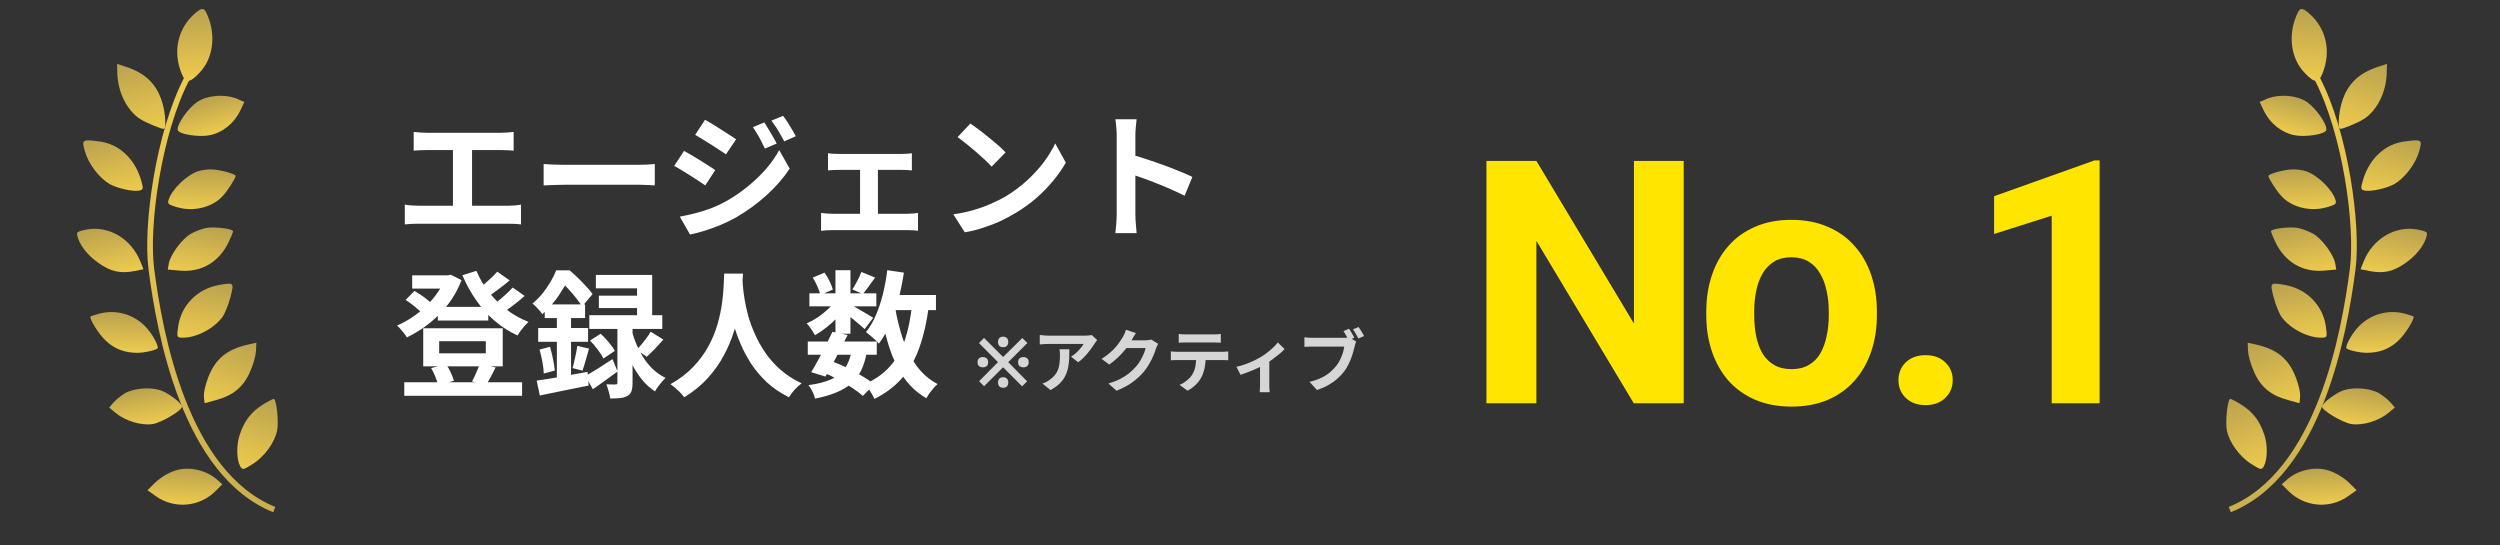 <svg width="440" height="96" viewBox="0 0 440 96" fill="none" xmlns="http://www.w3.org/2000/svg">
    <rect x="0" y="0" width="440" height="96" fill="#333333" stroke="none"/>
    <path d="M72.808 23.224C73.128 23.256 73.504 23.288 73.936 23.32C74.368 23.352 74.752 23.368 75.088 23.368H88.144C88.512 23.368 88.896 23.352 89.296 23.32C89.696 23.288 90.064 23.256 90.4 23.224V26.512C90.048 26.48 89.672 26.456 89.272 26.44C88.872 26.424 88.496 26.416 88.144 26.416H75.088C74.768 26.416 74.384 26.424 73.936 26.44C73.488 26.456 73.112 26.48 72.808 26.512V23.224ZM79.72 37.984V25.072H83.08V37.984H79.72ZM71.248 36.016C71.632 36.08 72.032 36.128 72.448 36.16C72.864 36.192 73.256 36.208 73.624 36.208H89.44C89.872 36.208 90.28 36.192 90.664 36.16C91.048 36.112 91.392 36.064 91.696 36.016V39.496C91.344 39.448 90.952 39.416 90.52 39.4C90.088 39.384 89.728 39.376 89.44 39.376H73.624C73.272 39.376 72.888 39.384 72.472 39.4C72.056 39.416 71.648 39.448 71.248 39.496V36.016ZM95.68 28.864C95.968 28.88 96.336 28.904 96.784 28.936C97.232 28.952 97.696 28.968 98.176 28.984C98.672 29 99.128 29.008 99.544 29.008C99.944 29.008 100.44 29.008 101.032 29.008C101.624 29.008 102.264 29.008 102.952 29.008C103.656 29.008 104.376 29.008 105.112 29.008C105.864 29.008 106.608 29.008 107.344 29.008C108.08 29.008 108.776 29.008 109.432 29.008C110.088 29.008 110.672 29.008 111.184 29.008C111.712 29.008 112.128 29.008 112.432 29.008C112.992 29.008 113.52 28.992 114.016 28.96C114.512 28.912 114.92 28.88 115.24 28.864V32.632C114.968 32.616 114.56 32.592 114.016 32.56C113.472 32.528 112.944 32.512 112.432 32.512C112.128 32.512 111.712 32.512 111.184 32.512C110.656 32.512 110.064 32.512 109.408 32.512C108.752 32.512 108.056 32.512 107.32 32.512C106.6 32.512 105.864 32.512 105.112 32.512C104.36 32.512 103.632 32.512 102.928 32.512C102.24 32.512 101.6 32.512 101.008 32.512C100.432 32.512 99.944 32.512 99.544 32.512C98.856 32.512 98.152 32.528 97.432 32.56C96.712 32.576 96.128 32.6 95.68 32.632V28.864ZM134.523 21.544C134.747 21.88 134.987 22.272 135.243 22.72C135.515 23.152 135.779 23.592 136.035 24.04C136.291 24.472 136.515 24.88 136.707 25.264L134.619 26.152C134.379 25.64 134.155 25.184 133.947 24.784C133.739 24.368 133.515 23.968 133.275 23.584C133.051 23.184 132.795 22.784 132.507 22.384L134.523 21.544ZM137.811 20.392C138.067 20.696 138.331 21.064 138.603 21.496C138.875 21.928 139.139 22.36 139.395 22.792C139.651 23.224 139.875 23.616 140.067 23.968L138.027 24.88C137.771 24.384 137.523 23.936 137.283 23.536C137.059 23.136 136.827 22.752 136.587 22.384C136.347 22.016 136.075 21.632 135.771 21.232L137.811 20.392ZM124.083 21.088C124.483 21.296 124.931 21.552 125.427 21.856C125.923 22.16 126.427 22.48 126.939 22.816C127.451 23.136 127.939 23.448 128.403 23.752C128.867 24.04 129.251 24.296 129.555 24.52L127.779 27.16C127.443 26.936 127.043 26.672 126.579 26.368C126.131 26.064 125.651 25.752 125.139 25.432C124.643 25.112 124.147 24.808 123.651 24.52C123.171 24.216 122.739 23.952 122.355 23.728L124.083 21.088ZM119.643 38.128C120.539 37.968 121.451 37.768 122.379 37.528C123.307 37.288 124.227 37 125.139 36.664C126.051 36.312 126.939 35.896 127.803 35.416C129.163 34.648 130.427 33.784 131.595 32.824C132.779 31.864 133.843 30.848 134.787 29.776C135.731 28.688 136.515 27.568 137.139 26.416L138.987 29.68C137.883 31.344 136.507 32.92 134.859 34.408C133.227 35.88 131.427 37.184 129.459 38.32C128.643 38.768 127.747 39.2 126.771 39.616C125.795 40.016 124.835 40.36 123.891 40.648C122.963 40.936 122.147 41.144 121.443 41.272L119.643 38.128ZM120.387 26.56C120.787 26.768 121.243 27.024 121.755 27.328C122.267 27.632 122.779 27.944 123.291 28.264C123.803 28.568 124.283 28.872 124.731 29.176C125.195 29.464 125.579 29.72 125.883 29.944L124.131 32.632C123.779 32.392 123.371 32.12 122.907 31.816C122.459 31.512 121.979 31.2 121.467 30.88C120.971 30.56 120.475 30.256 119.979 29.968C119.499 29.664 119.059 29.408 118.659 29.2L120.387 26.56ZM145.731 26.968C146.003 27.016 146.323 27.048 146.691 27.064C147.059 27.08 147.371 27.088 147.627 27.088H158.619C158.907 27.088 159.219 27.08 159.555 27.064C159.891 27.048 160.203 27.016 160.491 26.968V29.992C160.187 29.96 159.867 29.936 159.531 29.92C159.195 29.904 158.891 29.896 158.619 29.896H147.627C147.371 29.896 147.059 29.904 146.691 29.92C146.323 29.936 146.003 29.96 145.731 29.992V26.968ZM151.371 39.256V28.624H154.515V39.256H151.371ZM144.507 37.48C144.811 37.512 145.139 37.544 145.491 37.576C145.843 37.608 146.171 37.624 146.475 37.624H159.747C160.083 37.624 160.403 37.608 160.707 37.576C161.027 37.528 161.315 37.496 161.571 37.48V40.624C161.315 40.576 160.995 40.544 160.611 40.528C160.243 40.512 159.955 40.504 159.747 40.504H146.475C146.187 40.504 145.867 40.512 145.515 40.528C145.163 40.544 144.827 40.576 144.507 40.624V37.48ZM170.787 21.736C171.203 22.024 171.691 22.376 172.251 22.792C172.811 23.208 173.387 23.664 173.979 24.16C174.587 24.64 175.155 25.112 175.683 25.576C176.211 26.04 176.643 26.456 176.979 26.824L174.531 29.32C174.227 28.984 173.827 28.584 173.331 28.12C172.835 27.656 172.299 27.176 171.723 26.68C171.147 26.184 170.579 25.712 170.019 25.264C169.459 24.816 168.963 24.44 168.531 24.136L170.787 21.736ZM167.787 37.72C169.035 37.544 170.211 37.296 171.315 36.976C172.419 36.656 173.443 36.288 174.387 35.872C175.331 35.456 176.195 35.024 176.979 34.576C178.339 33.76 179.587 32.832 180.723 31.792C181.859 30.752 182.851 29.672 183.699 28.552C184.547 27.416 185.219 26.312 185.715 25.24L187.587 28.624C186.979 29.696 186.227 30.768 185.331 31.84C184.451 32.912 183.451 33.936 182.331 34.912C181.211 35.872 180.003 36.736 178.707 37.504C177.891 38 177.011 38.472 176.067 38.92C175.123 39.352 174.123 39.736 173.067 40.072C172.027 40.424 170.939 40.696 169.803 40.888L167.787 37.72ZM196.539 37.672C196.539 37.368 196.539 36.872 196.539 36.184C196.539 35.48 196.539 34.672 196.539 33.76C196.539 32.832 196.539 31.864 196.539 30.856C196.539 29.848 196.539 28.88 196.539 27.952C196.539 27.008 196.539 26.176 196.539 25.456C196.539 24.736 196.539 24.208 196.539 23.872C196.539 23.456 196.515 22.976 196.467 22.432C196.435 21.888 196.379 21.408 196.299 20.992H200.043C199.995 21.408 199.947 21.872 199.899 22.384C199.851 22.88 199.827 23.376 199.827 23.872C199.827 24.32 199.827 24.928 199.827 25.696C199.827 26.464 199.827 27.32 199.827 28.264C199.827 29.192 199.827 30.144 199.827 31.12C199.827 32.08 199.827 33.008 199.827 33.904C199.827 34.8 199.827 35.584 199.827 36.256C199.827 36.912 199.827 37.384 199.827 37.672C199.827 37.896 199.835 38.216 199.851 38.632C199.867 39.032 199.899 39.448 199.947 39.88C199.995 40.312 200.027 40.696 200.043 41.032H196.299C196.363 40.552 196.419 39.992 196.467 39.352C196.515 38.712 196.539 38.152 196.539 37.672ZM199.107 27.208C199.907 27.416 200.803 27.688 201.795 28.024C202.787 28.344 203.787 28.688 204.795 29.056C205.803 29.424 206.747 29.792 207.627 30.16C208.523 30.512 209.267 30.84 209.859 31.144L208.491 34.456C207.819 34.104 207.075 33.752 206.259 33.4C205.443 33.032 204.611 32.68 203.763 32.344C202.931 32.008 202.107 31.696 201.291 31.408C200.491 31.12 199.763 30.864 199.107 30.64V27.208ZM77.056 54.008H85.936V56.408H77.056V54.008ZM71.152 67.28H91.888V69.656H71.152V67.28ZM72.544 48.464H79.264V50.792H72.544V48.464ZM78.352 48.464H78.856L79.336 48.344L81.232 49.304C80.784 50.472 80.224 51.568 79.552 52.592C78.88 53.6 78.12 54.528 77.272 55.376C76.424 56.224 75.52 56.984 74.56 57.656C73.6 58.312 72.616 58.888 71.608 59.384C71.432 59.08 71.168 58.72 70.816 58.304C70.48 57.872 70.168 57.536 69.88 57.296C70.776 56.912 71.656 56.432 72.52 55.856C73.4 55.28 74.216 54.624 74.968 53.888C75.736 53.152 76.408 52.368 76.984 51.536C77.576 50.704 78.032 49.848 78.352 48.968V48.464ZM83.848 47.672C84.392 48.968 85.112 50.2 86.008 51.368C86.92 52.536 87.968 53.576 89.152 54.488C90.352 55.4 91.64 56.12 93.016 56.648C92.808 56.84 92.576 57.08 92.32 57.368C92.08 57.64 91.848 57.928 91.624 58.232C91.416 58.52 91.24 58.792 91.096 59.048C89.624 58.376 88.272 57.512 87.04 56.456C85.824 55.4 84.744 54.192 83.8 52.832C82.856 51.472 82.048 50.008 81.376 48.44L83.848 47.672ZM71.392 52.784L72.952 51.2C73.304 51.408 73.672 51.64 74.056 51.896C74.44 52.152 74.8 52.416 75.136 52.688C75.488 52.96 75.768 53.216 75.976 53.456L74.344 55.208C74.04 54.856 73.6 54.448 73.024 53.984C72.464 53.52 71.92 53.12 71.392 52.784ZM87.52 47.816L89.704 49.352C89.032 49.912 88.328 50.464 87.592 51.008C86.872 51.552 86.208 52.016 85.6 52.4L83.896 51.056C84.28 50.784 84.696 50.464 85.144 50.096C85.592 49.712 86.024 49.32 86.44 48.92C86.872 48.52 87.232 48.152 87.52 47.816ZM90.232 50.6L92.344 52.088C91.672 52.68 90.944 53.272 90.16 53.864C89.392 54.456 88.688 54.944 88.048 55.328L86.32 53.984C86.752 53.696 87.2 53.36 87.664 52.976C88.144 52.592 88.608 52.192 89.056 51.776C89.52 51.36 89.912 50.968 90.232 50.6ZM77.296 60.056V62.192H85.504V60.056H77.296ZM74.488 57.776H88.48V64.472H74.488V57.776ZM75.88 64.784L78.52 64.112C78.824 64.544 79.096 65.032 79.336 65.576C79.592 66.12 79.776 66.6 79.888 67.016L77.104 67.808C77.024 67.392 76.864 66.896 76.624 66.32C76.4 65.744 76.152 65.232 75.88 64.784ZM84.424 64.064L87.232 64.664C86.928 65.256 86.64 65.816 86.368 66.344C86.096 66.872 85.832 67.328 85.576 67.712L83.056 67.136C83.232 66.848 83.4 66.528 83.56 66.176C83.736 65.808 83.896 65.44 84.04 65.072C84.2 64.704 84.328 64.368 84.424 64.064ZM114.52 58.376L116.752 59.768C116.272 60.312 115.776 60.856 115.264 61.4C114.752 61.928 114.28 62.392 113.848 62.792L112.048 61.568C112.32 61.296 112.608 60.976 112.912 60.608C113.216 60.24 113.512 59.864 113.8 59.48C114.088 59.08 114.328 58.712 114.52 58.376ZM103.84 59.936L105.712 58.736C106.192 59.168 106.672 59.672 107.152 60.248C107.632 60.808 107.984 61.312 108.208 61.76L106.192 63.104C106 62.656 105.672 62.136 105.208 61.544C104.76 60.936 104.304 60.4 103.84 59.936ZM104.872 48.392H114.784V56.84H112.12V50.744H104.872V48.392ZM105.4 52.04H113.608V54.224H105.4V52.04ZM103.72 55.472H116.56V57.896H103.72V55.472ZM108.664 56.72H111.328V67.4C111.328 68.008 111.264 68.488 111.136 68.84C111.024 69.208 110.784 69.488 110.416 69.68C110.048 69.888 109.616 70.016 109.12 70.064C108.624 70.112 108.048 70.136 107.392 70.136C107.36 69.768 107.272 69.352 107.128 68.888C107 68.424 106.864 68.008 106.72 67.64C107.056 67.656 107.376 67.664 107.68 67.664C108 67.664 108.216 67.664 108.328 67.664C108.472 67.664 108.56 67.64 108.592 67.592C108.64 67.544 108.664 67.464 108.664 67.352V56.72ZM103.024 66.176C103.632 65.84 104.36 65.408 105.208 64.88C106.056 64.336 106.92 63.776 107.8 63.2L108.688 65.384C107.968 65.912 107.232 66.448 106.48 66.992C105.744 67.536 105.032 68.04 104.344 68.504L103.024 66.176ZM111.256 58.424C111.448 59.128 111.704 59.864 112.024 60.632C112.36 61.4 112.76 62.16 113.224 62.912C113.704 63.664 114.264 64.352 114.904 64.976C115.56 65.584 116.304 66.096 117.136 66.512C116.944 66.688 116.728 66.92 116.488 67.208C116.264 67.48 116.04 67.76 115.816 68.048C115.592 68.352 115.416 68.632 115.288 68.888C114.504 68.376 113.8 67.76 113.176 67.04C112.568 66.32 112.032 65.544 111.568 64.712C111.104 63.864 110.712 63.032 110.392 62.216C110.088 61.4 109.84 60.64 109.648 59.936L111.256 58.424ZM95.872 53.576H102.976V55.976H95.872V53.576ZM94.72 57.728H103.504V60.152H94.72V57.728ZM94.96 61.52L96.808 61.04C97 61.712 97.176 62.44 97.336 63.224C97.496 63.992 97.6 64.656 97.648 65.216L95.704 65.744C95.688 65.152 95.608 64.472 95.464 63.704C95.32 62.92 95.152 62.192 94.96 61.52ZM94.456 66.992C95.224 66.88 96.096 66.744 97.072 66.584C98.048 66.408 99.072 66.224 100.144 66.032C101.232 65.84 102.32 65.648 103.408 65.456L103.6 67.856C102.112 68.16 100.608 68.464 99.088 68.768C97.584 69.088 96.224 69.368 95.008 69.608L94.456 66.992ZM101.608 60.872L103.672 61.352C103.48 62.04 103.28 62.736 103.072 63.44C102.88 64.144 102.696 64.744 102.52 65.24L100.768 64.784C100.88 64.416 100.984 64 101.08 63.536C101.192 63.072 101.296 62.608 101.392 62.144C101.488 61.664 101.56 61.24 101.608 60.872ZM98.008 54.536H100.504V67.448L98.008 67.904V54.536ZM97.888 47.576H99.4V48.128H100.216V48.872C99.752 49.768 99.136 50.8 98.368 51.968C97.6 53.12 96.624 54.232 95.44 55.304C95.328 55.112 95.168 54.896 94.96 54.656C94.752 54.416 94.536 54.184 94.312 53.96C94.104 53.736 93.904 53.56 93.712 53.432C94.4 52.856 95.008 52.24 95.536 51.584C96.064 50.912 96.528 50.232 96.928 49.544C97.328 48.856 97.648 48.2 97.888 47.576ZM98.272 47.576H100.264C100.728 47.976 101.216 48.424 101.728 48.92C102.24 49.416 102.72 49.912 103.168 50.408C103.632 50.888 104.008 51.336 104.296 51.752L102.448 53.96C102.208 53.544 101.88 53.072 101.464 52.544C101.048 52 100.6 51.472 100.12 50.96C99.656 50.432 99.2 49.984 98.752 49.616H98.272V47.576ZM127.456 48.152H130.768C130.736 48.824 130.68 49.688 130.6 50.744C130.52 51.8 130.368 52.976 130.144 54.272C129.936 55.552 129.616 56.896 129.184 58.304C128.752 59.712 128.16 61.12 127.408 62.528C126.672 63.92 125.728 65.256 124.576 66.536C123.44 67.8 122.056 68.928 120.424 69.92C120.168 69.552 119.816 69.16 119.368 68.744C118.936 68.328 118.48 67.952 118 67.616C119.6 66.72 120.944 65.696 122.032 64.544C123.12 63.392 124.008 62.184 124.696 60.92C125.384 59.64 125.912 58.36 126.28 57.08C126.648 55.784 126.912 54.56 127.072 53.408C127.232 52.256 127.328 51.224 127.36 50.312C127.392 49.4 127.424 48.68 127.456 48.152ZM130.648 48.8C130.664 49.104 130.696 49.584 130.744 50.24C130.792 50.896 130.888 51.68 131.032 52.592C131.176 53.504 131.392 54.496 131.68 55.568C131.984 56.624 132.384 57.712 132.88 58.832C133.376 59.952 133.992 61.048 134.728 62.12C135.464 63.192 136.352 64.184 137.392 65.096C138.448 66.008 139.68 66.8 141.088 67.472C140.624 67.808 140.192 68.2 139.792 68.648C139.408 69.096 139.096 69.52 138.856 69.92C137.384 69.184 136.096 68.312 134.992 67.304C133.904 66.28 132.968 65.176 132.184 63.992C131.416 62.792 130.776 61.576 130.264 60.344C129.752 59.112 129.336 57.904 129.016 56.72C128.712 55.52 128.48 54.408 128.32 53.384C128.16 52.36 128.048 51.472 127.984 50.72C127.936 49.968 127.896 49.424 127.864 49.088L130.648 48.8ZM142.168 60.104H154.312V62.432H142.168V60.104ZM142.456 51.632H154.24V53.912H142.456V51.632ZM146.512 58.4L149.176 58.952C148.776 59.784 148.344 60.64 147.88 61.52C147.432 62.4 146.984 63.256 146.536 64.088C146.088 64.904 145.672 65.632 145.288 66.272L142.768 65.504C143.152 64.896 143.56 64.184 143.992 63.368C144.44 62.552 144.88 61.712 145.312 60.848C145.76 59.968 146.16 59.152 146.512 58.4ZM149.896 61.712L152.56 61.952C152.336 63.216 152 64.304 151.552 65.216C151.12 66.112 150.536 66.88 149.8 67.52C149.08 68.144 148.2 68.664 147.16 69.08C146.12 69.512 144.88 69.872 143.44 70.16C143.36 69.76 143.208 69.336 142.984 68.888C142.76 68.44 142.528 68.072 142.288 67.784C143.872 67.576 145.176 67.248 146.2 66.8C147.24 66.352 148.056 65.72 148.648 64.904C149.24 64.088 149.656 63.024 149.896 61.712ZM151.6 47.864L154.024 48.848C153.64 49.376 153.256 49.904 152.872 50.432C152.504 50.944 152.168 51.384 151.864 51.752L150.016 50.936C150.288 50.52 150.576 50.024 150.88 49.448C151.184 48.856 151.424 48.328 151.6 47.864ZM147.04 47.552H149.68V58.736H147.04V47.552ZM143.056 48.848L145.12 47.984C145.44 48.432 145.736 48.936 146.008 49.496C146.28 50.056 146.472 50.544 146.584 50.96L144.376 51.92C144.296 51.504 144.128 51.008 143.872 50.432C143.616 49.856 143.344 49.328 143.056 48.848ZM147.112 52.76L148.96 53.888C148.576 54.528 148.072 55.168 147.448 55.808C146.84 56.448 146.184 57.048 145.48 57.608C144.792 58.152 144.112 58.616 143.44 59C143.28 58.696 143.056 58.336 142.768 57.92C142.496 57.504 142.232 57.168 141.976 56.912C142.616 56.64 143.264 56.288 143.92 55.856C144.576 55.408 145.184 54.92 145.744 54.392C146.32 53.848 146.776 53.304 147.112 52.76ZM149.44 53.456C149.664 53.568 149.968 53.736 150.352 53.96C150.752 54.184 151.176 54.432 151.624 54.704C152.088 54.96 152.504 55.2 152.872 55.424C153.256 55.648 153.528 55.816 153.688 55.928L152.176 57.92C151.952 57.712 151.664 57.456 151.312 57.152C150.96 56.848 150.584 56.536 150.184 56.216C149.784 55.896 149.4 55.592 149.032 55.304C148.664 55.016 148.344 54.784 148.072 54.608L149.44 53.456ZM155.896 51.92H164.728V54.584H155.896V51.92ZM156.16 47.552L159.088 47.984C158.832 49.632 158.504 51.232 158.104 52.784C157.704 54.32 157.216 55.744 156.64 57.056C156.08 58.352 155.424 59.496 154.672 60.488C154.528 60.296 154.32 60.072 154.048 59.816C153.776 59.56 153.488 59.312 153.184 59.072C152.88 58.816 152.624 58.608 152.416 58.448C153.088 57.616 153.664 56.632 154.144 55.496C154.64 54.344 155.056 53.096 155.392 51.752C155.728 50.392 155.984 48.992 156.16 47.552ZM160.528 53.552L163.48 53.84C163.128 56.576 162.584 58.984 161.848 61.064C161.128 63.144 160.128 64.936 158.848 66.44C157.568 67.944 155.92 69.2 153.904 70.208C153.808 69.984 153.664 69.704 153.472 69.368C153.28 69.032 153.072 68.696 152.848 68.36C152.624 68.04 152.416 67.784 152.224 67.592C154.048 66.792 155.52 65.752 156.64 64.472C157.776 63.192 158.648 61.648 159.256 59.84C159.864 58.016 160.288 55.92 160.528 53.552ZM157.528 54.056C157.864 56.072 158.336 57.968 158.944 59.744C159.552 61.52 160.352 63.08 161.344 64.424C162.336 65.768 163.56 66.824 165.016 67.592C164.808 67.768 164.576 68 164.32 68.288C164.064 68.592 163.816 68.904 163.576 69.224C163.352 69.544 163.168 69.832 163.024 70.088C161.408 69.128 160.072 67.888 159.016 66.368C157.976 64.848 157.136 63.088 156.496 61.088C155.856 59.072 155.336 56.872 154.936 54.488L157.528 54.056ZM144.88 65.528L146.416 63.584C147.36 63.936 148.296 64.344 149.224 64.808C150.168 65.272 151.04 65.752 151.84 66.248C152.656 66.728 153.336 67.192 153.88 67.64L151.864 69.68C151.368 69.232 150.744 68.76 149.992 68.264C149.24 67.768 148.424 67.288 147.544 66.824C146.664 66.344 145.776 65.912 144.88 65.528Z" fill="white"/>
    <path d="M173.2 67.976L172.324 67.088L175.648 63.74L172.3 60.38L173.188 59.48L176.548 62.828L179.92 59.492L180.82 60.368L177.448 63.74L180.772 67.112L179.896 68L176.548 64.64L173.2 67.976ZM172.972 64.652C172.724 64.652 172.508 64.584 172.324 64.448C172.14 64.312 172.048 64.08 172.048 63.752C172.048 63.424 172.14 63.192 172.324 63.056C172.508 62.912 172.724 62.84 172.972 62.84C173.228 62.84 173.448 62.912 173.632 63.056C173.816 63.192 173.908 63.424 173.908 63.752C173.908 64.08 173.816 64.312 173.632 64.448C173.448 64.584 173.228 64.652 172.972 64.652ZM176.548 68.252C176.332 68.252 176.156 68.208 176.02 68.12C175.892 68.04 175.796 67.928 175.732 67.784C175.676 67.64 175.648 67.484 175.648 67.316C175.648 67.148 175.676 66.996 175.732 66.86C175.796 66.716 175.892 66.604 176.02 66.524C176.156 66.436 176.332 66.392 176.548 66.392C176.764 66.392 176.94 66.436 177.076 66.524C177.212 66.604 177.308 66.716 177.364 66.86C177.428 66.996 177.46 67.148 177.46 67.316C177.46 67.484 177.428 67.64 177.364 67.784C177.308 67.928 177.212 68.04 177.076 68.12C176.94 68.208 176.764 68.252 176.548 68.252ZM176.548 61.112C176.332 61.112 176.156 61.072 176.02 60.992C175.892 60.904 175.796 60.788 175.732 60.644C175.676 60.5 175.648 60.344 175.648 60.176C175.648 60.008 175.676 59.856 175.732 59.72C175.796 59.576 175.892 59.464 176.02 59.384C176.156 59.296 176.332 59.252 176.548 59.252C176.764 59.252 176.94 59.296 177.076 59.384C177.212 59.464 177.308 59.576 177.364 59.72C177.428 59.856 177.46 60.008 177.46 60.176C177.46 60.344 177.428 60.5 177.364 60.644C177.308 60.788 177.212 60.904 177.076 60.992C176.94 61.072 176.764 61.112 176.548 61.112ZM180.112 64.652C179.864 64.652 179.648 64.584 179.464 64.448C179.28 64.312 179.188 64.08 179.188 63.752C179.188 63.424 179.28 63.192 179.464 63.056C179.648 62.912 179.864 62.84 180.112 62.84C180.368 62.84 180.588 62.912 180.772 63.056C180.956 63.192 181.048 63.424 181.048 63.752C181.048 64.08 180.956 64.312 180.772 64.448C180.588 64.584 180.368 64.652 180.112 64.652ZM193.103 59.852C193.039 59.932 192.959 60.036 192.863 60.164C192.767 60.284 192.691 60.388 192.635 60.476C192.451 60.788 192.207 61.148 191.903 61.556C191.599 61.956 191.263 62.356 190.895 62.756C190.527 63.148 190.147 63.484 189.755 63.764L188.507 62.768C188.747 62.624 188.983 62.456 189.215 62.264C189.447 62.072 189.659 61.872 189.851 61.664C190.051 61.448 190.223 61.244 190.367 61.052C190.519 60.86 190.635 60.688 190.715 60.536C190.611 60.536 190.435 60.536 190.187 60.536C189.939 60.536 189.643 60.536 189.299 60.536C188.955 60.536 188.583 60.536 188.183 60.536C187.791 60.536 187.399 60.536 187.007 60.536C186.615 60.536 186.243 60.536 185.891 60.536C185.547 60.536 185.247 60.536 184.991 60.536C184.743 60.536 184.567 60.536 184.463 60.536C184.215 60.536 183.979 60.544 183.755 60.56C183.531 60.576 183.279 60.596 182.999 60.62V58.952C183.231 58.984 183.471 59.012 183.719 59.036C183.967 59.06 184.215 59.072 184.463 59.072C184.567 59.072 184.751 59.072 185.015 59.072C185.279 59.072 185.591 59.072 185.951 59.072C186.319 59.072 186.707 59.072 187.115 59.072C187.531 59.072 187.943 59.072 188.351 59.072C188.767 59.072 189.151 59.072 189.503 59.072C189.863 59.072 190.167 59.072 190.415 59.072C190.671 59.072 190.843 59.072 190.931 59.072C191.043 59.072 191.179 59.068 191.339 59.06C191.499 59.052 191.655 59.04 191.807 59.024C191.967 59.008 192.083 58.988 192.155 58.964L193.103 59.852ZM188.207 61.472C188.207 62.064 188.195 62.636 188.171 63.188C188.147 63.74 188.079 64.272 187.967 64.784C187.863 65.288 187.691 65.768 187.451 66.224C187.219 66.68 186.895 67.112 186.479 67.52C186.063 67.928 185.531 68.304 184.883 68.648L183.479 67.508C183.671 67.444 183.875 67.36 184.091 67.256C184.307 67.144 184.523 67.008 184.739 66.848C185.123 66.584 185.431 66.304 185.663 66.008C185.903 65.712 186.087 65.392 186.215 65.048C186.343 64.696 186.431 64.316 186.479 63.908C186.527 63.492 186.551 63.04 186.551 62.552C186.551 62.368 186.547 62.192 186.539 62.024C186.531 61.848 186.507 61.664 186.467 61.472H188.207ZM203.834 60.512C203.77 60.624 203.702 60.76 203.63 60.92C203.558 61.072 203.494 61.224 203.438 61.376C203.334 61.728 203.186 62.132 202.994 62.588C202.81 63.036 202.578 63.504 202.298 63.992C202.026 64.472 201.71 64.936 201.35 65.384C200.774 66.072 200.102 66.696 199.334 67.256C198.574 67.816 197.63 68.32 196.502 68.768L195.086 67.496C195.902 67.256 196.606 66.98 197.198 66.668C197.79 66.356 198.306 66.024 198.746 65.672C199.186 65.312 199.578 64.932 199.922 64.532C200.202 64.22 200.458 63.868 200.69 63.476C200.922 63.076 201.122 62.68 201.29 62.288C201.458 61.896 201.57 61.552 201.626 61.256H197.582L198.134 59.9C198.246 59.9 198.418 59.9 198.65 59.9C198.89 59.9 199.158 59.9 199.454 59.9C199.758 59.9 200.054 59.9 200.342 59.9C200.638 59.9 200.894 59.9 201.11 59.9C201.334 59.9 201.486 59.9 201.566 59.9C201.75 59.9 201.934 59.888 202.118 59.864C202.31 59.84 202.474 59.804 202.61 59.756L203.834 60.512ZM199.922 58.616C199.778 58.824 199.638 59.048 199.502 59.288C199.366 59.528 199.262 59.712 199.19 59.84C198.918 60.32 198.582 60.82 198.182 61.34C197.79 61.852 197.342 62.352 196.838 62.84C196.334 63.32 195.798 63.76 195.23 64.16L193.874 63.164C194.402 62.836 194.866 62.5 195.266 62.156C195.674 61.812 196.026 61.472 196.322 61.136C196.618 60.792 196.87 60.464 197.078 60.152C197.294 59.832 197.478 59.548 197.63 59.3C197.726 59.148 197.826 58.952 197.93 58.712C198.034 58.464 198.114 58.24 198.17 58.04L199.922 58.616ZM207.458 58.772C207.658 58.804 207.874 58.828 208.106 58.844C208.338 58.852 208.55 58.856 208.742 58.856C208.894 58.856 209.134 58.856 209.462 58.856C209.79 58.856 210.158 58.856 210.566 58.856C210.974 58.856 211.382 58.856 211.79 58.856C212.198 58.856 212.558 58.856 212.87 58.856C213.19 58.856 213.422 58.856 213.566 58.856C213.774 58.856 213.99 58.852 214.214 58.844C214.438 58.828 214.654 58.804 214.862 58.772V60.32C214.654 60.304 214.438 60.292 214.214 60.284C213.99 60.276 213.774 60.272 213.566 60.272C213.422 60.272 213.19 60.272 212.87 60.272C212.558 60.272 212.198 60.272 211.79 60.272C211.382 60.272 210.974 60.272 210.566 60.272C210.158 60.272 209.79 60.272 209.462 60.272C209.142 60.272 208.906 60.272 208.754 60.272C208.546 60.272 208.322 60.276 208.082 60.284C207.85 60.292 207.642 60.304 207.458 60.32V58.772ZM206.066 61.844C206.242 61.86 206.43 61.876 206.63 61.892C206.838 61.908 207.034 61.916 207.218 61.916C207.322 61.916 207.53 61.916 207.842 61.916C208.154 61.916 208.53 61.916 208.97 61.916C209.41 61.916 209.882 61.916 210.386 61.916C210.898 61.916 211.406 61.916 211.91 61.916C212.422 61.916 212.898 61.916 213.338 61.916C213.778 61.916 214.15 61.916 214.454 61.916C214.766 61.916 214.974 61.916 215.078 61.916C215.206 61.916 215.378 61.912 215.594 61.904C215.818 61.888 216.01 61.868 216.17 61.844V63.404C216.026 63.388 215.85 63.38 215.642 63.38C215.434 63.372 215.246 63.368 215.078 63.368C214.974 63.368 214.766 63.368 214.454 63.368C214.15 63.368 213.778 63.368 213.338 63.368C212.898 63.368 212.422 63.368 211.91 63.368C211.406 63.368 210.898 63.368 210.386 63.368C209.882 63.368 209.41 63.368 208.97 63.368C208.53 63.368 208.154 63.368 207.842 63.368C207.53 63.368 207.322 63.368 207.218 63.368C207.042 63.368 206.846 63.372 206.63 63.38C206.422 63.388 206.234 63.4 206.066 63.416V61.844ZM212.21 62.672C212.21 63.456 212.142 64.16 212.006 64.784C211.87 65.4 211.674 65.956 211.418 66.452C211.274 66.724 211.082 67.004 210.842 67.292C210.602 67.58 210.326 67.852 210.014 68.108C209.702 68.364 209.366 68.58 209.006 68.756L207.602 67.736C208.026 67.568 208.434 67.328 208.826 67.016C209.218 66.704 209.534 66.372 209.774 66.02C210.078 65.556 210.282 65.044 210.386 64.484C210.49 63.924 210.542 63.324 210.542 62.684L212.21 62.672ZM217.615 64.556C218.135 64.444 218.663 64.292 219.199 64.1C219.743 63.9 220.251 63.688 220.723 63.464C221.195 63.232 221.591 63.024 221.911 62.84C222.303 62.6 222.687 62.332 223.063 62.036C223.447 61.732 223.799 61.428 224.119 61.124C224.439 60.82 224.699 60.536 224.899 60.272L226.087 61.436C225.855 61.7 225.547 61.992 225.163 62.312C224.787 62.624 224.379 62.94 223.939 63.26C223.499 63.572 223.059 63.856 222.619 64.112C222.347 64.28 222.035 64.452 221.683 64.628C221.331 64.796 220.959 64.964 220.567 65.132C220.183 65.292 219.795 65.444 219.403 65.588C219.019 65.732 218.659 65.86 218.323 65.972L217.615 64.556ZM221.767 63.776L223.399 63.464V67.736C223.399 67.872 223.399 68.028 223.399 68.204C223.407 68.38 223.419 68.54 223.435 68.684C223.451 68.836 223.467 68.952 223.483 69.032H221.707C221.723 68.952 221.731 68.836 221.731 68.684C221.739 68.54 221.747 68.38 221.755 68.204C221.763 68.028 221.767 67.872 221.767 67.736V63.776ZM237.439 57.86C237.543 58.012 237.651 58.184 237.763 58.376C237.883 58.568 237.995 58.76 238.099 58.952C238.203 59.136 238.291 59.3 238.363 59.444L237.355 59.864C237.275 59.704 237.183 59.532 237.079 59.348C236.983 59.164 236.879 58.98 236.767 58.796C236.663 58.604 236.559 58.428 236.455 58.268L237.439 57.86ZM239.119 57.56C239.223 57.704 239.335 57.872 239.455 58.064C239.575 58.256 239.691 58.448 239.803 58.64C239.915 58.832 240.007 59 240.079 59.144L239.083 59.576C238.947 59.328 238.791 59.052 238.615 58.748C238.447 58.444 238.283 58.18 238.123 57.956L239.119 57.56ZM238.687 60.128C238.631 60.24 238.579 60.376 238.531 60.536C238.491 60.688 238.455 60.828 238.423 60.956C238.351 61.252 238.263 61.584 238.159 61.952C238.063 62.312 237.939 62.688 237.787 63.08C237.643 63.472 237.471 63.86 237.271 64.244C237.079 64.628 236.859 64.988 236.611 65.324C236.251 65.804 235.831 66.252 235.351 66.668C234.879 67.084 234.343 67.46 233.743 67.796C233.151 68.132 232.499 68.416 231.787 68.648L230.479 67.208C231.279 67.016 231.967 66.78 232.543 66.5C233.127 66.22 233.631 65.9 234.055 65.54C234.479 65.18 234.855 64.796 235.183 64.388C235.447 64.052 235.675 63.688 235.867 63.296C236.059 62.904 236.215 62.512 236.335 62.12C236.455 61.72 236.539 61.348 236.587 61.004C236.475 61.004 236.279 61.004 235.999 61.004C235.719 61.004 235.395 61.004 235.027 61.004C234.659 61.004 234.271 61.004 233.863 61.004C233.455 61.004 233.063 61.004 232.687 61.004C232.311 61.004 231.971 61.004 231.667 61.004C231.371 61.004 231.151 61.004 231.007 61.004C230.727 61.004 230.459 61.008 230.203 61.016C229.947 61.024 229.739 61.036 229.579 61.052V59.36C229.699 59.376 229.843 59.392 230.011 59.408C230.187 59.424 230.363 59.436 230.539 59.444C230.723 59.452 230.879 59.456 231.007 59.456C231.135 59.456 231.319 59.456 231.559 59.456C231.799 59.456 232.071 59.456 232.375 59.456C232.687 59.456 233.011 59.456 233.347 59.456C233.691 59.456 234.031 59.456 234.367 59.456C234.711 59.456 235.031 59.456 235.327 59.456C235.623 59.456 235.879 59.456 236.095 59.456C236.311 59.456 236.467 59.456 236.563 59.456C236.683 59.456 236.827 59.452 236.995 59.444C237.171 59.436 237.339 59.408 237.499 59.36L238.687 60.128Z" fill="white" fill-opacity="0.8"/>
    <path d="M296.331 28.32V70.976H287.542L270.404 42.382V70.976H261.615V28.32H270.404L287.572 56.943V28.32H296.331ZM300.303 55.449V54.834C300.303 52.509 300.635 50.371 301.299 48.417C301.963 46.445 302.93 44.736 304.199 43.291C305.469 41.845 307.031 40.722 308.887 39.921C310.742 39.101 312.871 38.691 315.274 38.691C317.676 38.691 319.815 39.101 321.69 39.921C323.565 40.722 325.137 41.845 326.406 43.291C327.695 44.736 328.672 46.445 329.336 48.417C330 50.371 330.332 52.509 330.332 54.834V55.449C330.332 57.753 330 59.892 329.336 61.865C328.672 63.818 327.695 65.527 326.406 66.992C325.137 68.437 323.574 69.56 321.719 70.361C319.863 71.162 317.734 71.562 315.332 71.562C312.93 71.562 310.791 71.162 308.916 70.361C307.061 69.56 305.488 68.437 304.199 66.992C302.93 65.527 301.963 63.818 301.299 61.865C300.635 59.892 300.303 57.753 300.303 55.449ZM308.74 54.834V55.449C308.74 56.777 308.858 58.017 309.092 59.169C309.326 60.322 309.697 61.337 310.205 62.216C310.733 63.076 311.416 63.749 312.256 64.238C313.096 64.726 314.121 64.97 315.332 64.97C316.504 64.97 317.51 64.726 318.35 64.238C319.19 63.749 319.863 63.076 320.371 62.216C320.879 61.337 321.25 60.322 321.484 59.169C321.738 58.017 321.865 56.777 321.865 55.449V54.834C321.865 53.544 321.738 52.334 321.484 51.201C321.25 50.048 320.869 49.033 320.342 48.154C319.834 47.255 319.16 46.552 318.32 46.044C317.481 45.537 316.465 45.283 315.274 45.283C314.082 45.283 313.067 45.537 312.227 46.044C311.406 46.552 310.733 47.255 310.205 48.154C309.697 49.033 309.326 50.048 309.092 51.201C308.858 52.334 308.74 53.544 308.74 54.834ZM334.128 66.904C334.128 65.654 334.558 64.609 335.417 63.769C336.296 62.929 337.458 62.509 338.903 62.509C340.349 62.509 341.501 62.929 342.36 63.769C343.239 64.609 343.679 65.654 343.679 66.904C343.679 68.154 343.239 69.199 342.36 70.039C341.501 70.878 340.349 71.298 338.903 71.298C337.458 71.298 336.296 70.878 335.417 70.039C334.558 69.199 334.128 68.154 334.128 66.904ZM369.535 28.232V70.976H361.097V37.959L350.961 41.181V34.531L368.627 28.232H369.535Z" fill="#FFE500"/>
    <path d="M34.317 2.355C31.264 4.982 30.367 9.116 31.985 12.993C32.673 14.686 33.348 14.654 35.06 12.862C37.459 10.412 38.064 6.381 36.556 2.787C35.967 1.304 35.616 1.23 34.317 2.355Z" fill="url(#paint0_linear_5288_1037)"/>
    <path d="M20.645 12.713C20.686 16.088 22.276 19.382 24.653 20.939C25.687 21.607 28.51 22.775 28.866 22.677C29.287 22.562 29.109 19.795 28.552 18.006C27.564 14.738 25.535 12.82 21.991 11.697L20.6 11.241L20.645 12.713Z" fill="url(#paint1_linear_5288_1037)"/>
    <path d="M34.718 17.93C33.05 19.075 31.024 21.999 31.292 22.919C31.499 23.627 34.926 24.18 36.854 23.805C39.117 23.377 41.201 21.736 42.268 19.495L43.012 17.953L42.003 17.503C39.813 16.498 36.57 16.697 34.718 17.93Z" fill="url(#paint2_linear_5288_1037)"/>
    <path d="M14.969 26.715C15.607 28.902 17.471 31.326 19.287 32.39C20.709 33.182 23.512 33.787 24.592 33.529C25.241 33.352 25.254 33.158 24.832 31.712C23.709 27.867 20.889 25.286 17.373 24.877C14.427 24.502 14.34 24.564 14.969 26.715Z" fill="url(#paint3_linear_5288_1037)"/>
    <path d="M32.834 13.943C27.924 23.431 25.651 39.688 26.634 47.323C28.111 58.789 32.58 83.352 48.272 89.689" stroke="url(#paint4_linear_5288_1037)"/>
    <path d="M34.866 30.134C32.808 30.826 30.262 33.316 29.67 35.182C29.448 35.864 29.614 36.014 31.166 36.466C34.068 37.326 37.387 36.495 39.207 34.489C40.011 33.646 41.463 31.373 41.474 30.974C41.483 30.612 38.614 29.825 37.186 29.813C36.473 29.789 35.449 29.936 34.866 30.134Z" fill="url(#paint5_linear_5288_1037)"/>
    <path d="M13.562 41.332C13.928 43.021 15.282 44.812 17.201 46.189C19.446 47.801 21.154 48.208 23.698 47.698L25.251 47.386L24.724 46.067C23.118 42.002 19.128 39.653 15.188 40.406C13.768 40.691 13.461 40.865 13.562 41.332Z" fill="url(#paint6_linear_5288_1037)"/>
    <path d="M36.196 40.132C35.476 40.304 34.299 40.73 33.57 41.159C32.085 41.976 29.976 44.825 29.712 46.367L29.528 47.442L31.738 47.634C35.481 47.941 38.556 46.105 40.214 42.662C40.642 41.776 40.996 40.914 41.027 40.735C41.106 40.269 37.696 39.834 36.196 40.132Z" fill="url(#paint7_linear_5288_1037)"/>
    <path d="M38.502 50.162C34.725 50.845 31.872 53.746 31.358 57.467C31.112 59.275 31.124 59.388 31.948 59.435C34.359 59.528 37.545 57.952 39.14 55.811C39.566 55.225 40.173 53.71 40.53 52.406C41.231 49.685 41.231 49.685 38.502 50.162Z" fill="url(#paint8_linear_5288_1037)"/>
    <path d="M17.409 55.218C16.662 55.428 16.016 55.639 15.948 55.675C15.608 55.962 17.409 58.879 18.598 59.942C20.127 61.407 21.894 62.077 24.103 62.098C25.462 62.111 27.773 61.554 27.773 61.227C27.773 60.611 26.958 59.081 26.041 57.984C23.968 55.427 20.536 54.342 17.409 55.218Z" fill="url(#paint9_linear_5288_1037)"/>
    <path d="M43.61 60.652C39.9 61.504 37.881 63.173 36.621 66.484C36.115 67.816 35.826 69.15 35.892 69.836L36.008 70.968L38.002 70.418C41.091 69.571 42.846 68.116 44.026 65.398C44.596 64.09 45.027 62.575 45.057 61.73L45.123 60.314L43.61 60.652Z" fill="url(#paint10_linear_5288_1037)"/>
    <path d="M21.869 69.279C21.193 69.724 20.322 70.424 19.925 70.898L19.212 71.722L20.416 72.723C22.096 74.095 24.918 74.947 26.884 74.631C28.451 74.379 32.143 72.18 32.029 71.527C31.921 70.91 29.744 69.245 28.35 68.722C26.452 68.057 23.481 68.311 21.869 69.279Z" fill="url(#paint11_linear_5288_1037)"/>
    <path d="M46.213 71.243C44.164 72.536 43.003 74.078 42.181 76.537C41.568 78.373 41.636 80.966 42.298 82.102C42.666 82.721 42.852 82.704 44.449 81.686C46.585 80.345 48.397 77.824 48.8 75.651C49.059 74.123 48.667 70.35 48.213 70.203C48.084 70.16 47.171 70.632 46.213 71.243Z" fill="url(#paint12_linear_5288_1037)"/>
    <path d="M30.879 82.806C29.429 83.273 27.957 84.21 26.777 85.452L25.956 86.278L27.503 87.376C30.731 89.615 35.101 89.231 37.918 86.445L39.13 85.24L38.315 84.508C36.391 82.738 33.262 82.027 30.879 82.806Z" fill="url(#paint13_linear_5288_1037)"/>
    <path d="M406.394 2.353C409.448 4.98 410.344 9.114 408.727 12.991C408.039 14.684 407.363 14.652 405.651 12.86C403.252 10.41 402.647 6.379 404.155 2.785C404.745 1.302 405.095 1.228 406.394 2.353Z" fill="url(#paint14_linear_5288_1037)"/>
    <path d="M420.066 12.711C420.025 16.086 418.435 19.38 416.058 20.936C415.024 21.605 412.201 22.773 411.845 22.675C411.424 22.56 411.602 19.793 412.159 18.005C413.148 14.736 415.176 12.818 418.72 11.695L420.111 11.239L420.066 12.711Z" fill="url(#paint15_linear_5288_1037)"/>
    <path d="M405.994 17.928C407.661 19.073 409.688 21.997 409.419 22.917C409.212 23.625 405.785 24.178 403.858 23.803C401.594 23.375 399.51 21.734 398.443 19.493L397.699 17.951L398.708 17.502C400.898 16.496 404.141 16.695 405.994 17.928Z" fill="url(#paint16_linear_5288_1037)"/>
    <path d="M425.742 26.714C425.104 28.9 423.241 31.324 421.424 32.388C420.002 33.18 417.199 33.785 416.119 33.527C415.47 33.35 415.457 33.156 415.879 31.71C417.002 27.865 419.822 25.284 423.338 24.875C426.284 24.5 426.371 24.562 425.742 26.714Z" fill="url(#paint17_linear_5288_1037)"/>
    <path d="M407.877 13.941C412.787 23.429 415.06 39.686 414.077 47.321C412.6 58.787 408.131 83.35 392.439 89.687" stroke="url(#paint18_linear_5288_1037)"/>
    <path d="M405.845 30.132C407.903 30.824 410.449 33.313 411.041 35.18C411.263 35.862 411.097 36.013 409.545 36.464C406.643 37.324 403.324 36.493 401.504 34.487C400.701 33.644 399.248 31.371 399.238 30.972C399.228 30.61 402.098 29.823 403.525 29.811C404.238 29.787 405.262 29.934 405.845 30.132Z" fill="url(#paint19_linear_5288_1037)"/>
    <path d="M427.149 41.33C426.783 43.019 425.429 44.81 423.511 46.188C421.265 47.799 419.557 48.206 417.013 47.696L415.46 47.384L415.988 46.065C417.593 42 421.584 39.651 425.523 40.404C426.943 40.689 427.25 40.863 427.149 41.33Z" fill="url(#paint20_linear_5288_1037)"/>
    <path d="M404.516 40.13C405.235 40.302 406.412 40.728 407.141 41.157C408.627 41.974 410.736 44.823 410.999 46.364L411.183 47.44L408.973 47.632C405.23 47.939 402.155 46.103 400.497 42.66C400.07 41.774 399.715 40.912 399.685 40.733C399.605 40.267 403.016 39.832 404.516 40.13Z" fill="url(#paint21_linear_5288_1037)"/>
    <path d="M402.21 50.16C405.986 50.843 408.839 53.744 409.353 57.465C409.599 59.273 409.587 59.386 408.763 59.433C406.352 59.526 403.166 57.95 401.571 55.809C401.145 55.223 400.538 53.708 400.181 52.404C399.48 49.683 399.48 49.683 402.21 50.16Z" fill="url(#paint22_linear_5288_1037)"/>
    <path d="M423.302 55.216C424.05 55.426 424.695 55.638 424.763 55.673C425.103 55.96 423.302 58.877 422.113 59.94C420.584 61.405 418.817 62.075 416.608 62.096C415.249 62.109 412.938 61.552 412.938 61.226C412.938 60.609 413.753 59.079 414.671 57.982C416.743 55.425 420.175 54.34 423.302 55.216Z" fill="url(#paint23_linear_5288_1037)"/>
    <path d="M397.101 60.65C400.811 61.502 402.83 63.171 404.09 66.483C404.596 67.814 404.885 69.147 404.819 69.834L404.703 70.966L402.71 70.416C399.62 69.569 397.865 68.114 396.685 65.396C396.115 64.088 395.684 62.573 395.654 61.728L395.589 60.312L397.101 60.65Z" fill="url(#paint24_linear_5288_1037)"/>
    <path d="M418.843 69.277C419.519 69.722 420.39 70.422 420.786 70.896L421.499 71.72L420.295 72.721C418.616 74.093 415.794 74.945 413.827 74.629C412.261 74.377 408.568 72.178 408.683 71.525C408.791 70.908 410.967 69.243 412.361 68.72C414.259 68.055 417.23 68.309 418.843 69.277Z" fill="url(#paint25_linear_5288_1037)"/>
    <path d="M394.498 71.241C396.547 72.534 397.709 74.076 398.53 76.535C399.143 78.371 399.075 80.964 398.413 82.1C398.045 82.719 397.86 82.702 396.263 81.684C394.126 80.343 392.314 77.822 391.911 75.649C391.652 74.121 392.044 70.348 392.498 70.201C392.628 70.159 393.54 70.63 394.498 71.241Z" fill="url(#paint26_linear_5288_1037)"/>
    <path d="M409.832 82.804C411.282 83.271 412.754 84.208 413.934 85.45L414.755 86.276L413.208 87.374C409.98 89.613 405.61 89.23 402.793 86.443L401.581 85.239L402.397 84.506C404.32 82.736 407.449 82.025 409.832 82.804Z" fill="url(#paint27_linear_5288_1037)"/>
    <defs>
        <linearGradient id="paint0_linear_5288_1037" x1="35.167" y1="14.028" x2="33.91" y2="1.754" gradientUnits="userSpaceOnUse">
            <stop stop-color="#EECB4D"/>
            <stop offset="1" stop-color="#BAA24F"/>
        </linearGradient>
        <linearGradient id="paint1_linear_5288_1037" x1="26.692" y1="23.273" x2="23.203" y2="10.528" gradientUnits="userSpaceOnUse">
            <stop stop-color="#EECB4D"/>
            <stop offset="1" stop-color="#BAA24F"/>
        </linearGradient>
        <linearGradient id="paint2_linear_5288_1037" x1="38.047" y1="23.5" x2="36.323" y2="17.202" gradientUnits="userSpaceOnUse">
            <stop stop-color="#EECB4D"/>
            <stop offset="1" stop-color="#BAA24F"/>
        </linearGradient>
        <linearGradient id="paint3_linear_5288_1037" x1="21.414" y1="34.398" x2="18.515" y2="23.8" gradientUnits="userSpaceOnUse">
            <stop stop-color="#EECB4D"/>
            <stop offset="1" stop-color="#BAA24F"/>
        </linearGradient>
        <linearGradient id="paint4_linear_5288_1037" x1="53.263" y1="8.336" x2="83.045" y2="116.846" gradientUnits="userSpaceOnUse">
            <stop stop-color="#EECB4D"/>
            <stop offset="1" stop-color="#BAA24F"/>
        </linearGradient>
        <linearGradient id="paint5_linear_5288_1037" x1="35.439" y1="36.873" x2="35.679" y2="29.761" gradientUnits="userSpaceOnUse">
            <stop stop-color="#EECB4D"/>
            <stop offset="1" stop-color="#BAA24F"/>
        </linearGradient>
        <linearGradient id="paint6_linear_5288_1037" x1="20.279" y1="48.384" x2="18.543" y2="39.733" gradientUnits="userSpaceOnUse">
            <stop stop-color="#EECB4D"/>
            <stop offset="1" stop-color="#BAA24F"/>
        </linearGradient>
        <linearGradient id="paint7_linear_5288_1037" x1="34.557" y1="48.3" x2="36.042" y2="39.596" gradientUnits="userSpaceOnUse">
            <stop stop-color="#EECB4D"/>
            <stop offset="1" stop-color="#BAA24F"/>
        </linearGradient>
        <linearGradient id="paint8_linear_5288_1037" x1="34.978" y1="60.048" x2="37.049" y2="49.276" gradientUnits="userSpaceOnUse">
            <stop stop-color="#EECB4D"/>
            <stop offset="1" stop-color="#BAA24F"/>
        </linearGradient>
        <linearGradient id="paint9_linear_5288_1037" x1="21.839" y1="62.076" x2="21.909" y2="54.941" gradientUnits="userSpaceOnUse">
            <stop stop-color="#EECB4D"/>
            <stop offset="1" stop-color="#BAA24F"/>
        </linearGradient>
        <linearGradient id="paint10_linear_5288_1037" x1="38.124" y1="71.748" x2="42.669" y2="59.41" gradientUnits="userSpaceOnUse">
            <stop stop-color="#EECB4D"/>
            <stop offset="1" stop-color="#BAA24F"/>
        </linearGradient>
        <linearGradient id="paint11_linear_5288_1037" x1="26.168" y1="74.746" x2="25.137" y2="68.339" gradientUnits="userSpaceOnUse">
            <stop stop-color="#EECB4D"/>
            <stop offset="1" stop-color="#BAA24F"/>
        </linearGradient>
        <linearGradient id="paint12_linear_5288_1037" x1="43.313" y1="82.706" x2="47.448" y2="69.954" gradientUnits="userSpaceOnUse">
            <stop stop-color="#EECB4D"/>
            <stop offset="1" stop-color="#BAA24F"/>
        </linearGradient>
        <linearGradient id="paint13_linear_5288_1037" x1="32.399" y1="88.853" x2="32.739" y2="82.47" gradientUnits="userSpaceOnUse">
            <stop stop-color="#EECB4D"/>
            <stop offset="1" stop-color="#BAA24F"/>
        </linearGradient>
        <linearGradient id="paint14_linear_5288_1037" x1="405.544" y1="14.026" x2="406.801" y2="1.752" gradientUnits="userSpaceOnUse">
            <stop stop-color="#EECB4D"/>
            <stop offset="1" stop-color="#BAA24F"/>
        </linearGradient>
        <linearGradient id="paint15_linear_5288_1037" x1="414.019" y1="23.27" x2="417.508" y2="10.526" gradientUnits="userSpaceOnUse">
            <stop stop-color="#EECB4D"/>
            <stop offset="1" stop-color="#BAA24F"/>
        </linearGradient>
        <linearGradient id="paint16_linear_5288_1037" x1="402.665" y1="23.498" x2="404.388" y2="17.2" gradientUnits="userSpaceOnUse">
            <stop stop-color="#EECB4D"/>
            <stop offset="1" stop-color="#BAA24F"/>
        </linearGradient>
        <linearGradient id="paint17_linear_5288_1037" x1="419.297" y1="34.397" x2="422.196" y2="23.799" gradientUnits="userSpaceOnUse">
            <stop stop-color="#EECB4D"/>
            <stop offset="1" stop-color="#BAA24F"/>
        </linearGradient>
        <linearGradient id="paint18_linear_5288_1037" x1="387.448" y1="8.334" x2="357.666" y2="116.844" gradientUnits="userSpaceOnUse">
            <stop stop-color="#EECB4D"/>
            <stop offset="1" stop-color="#BAA24F"/>
        </linearGradient>
        <linearGradient id="paint19_linear_5288_1037" x1="405.273" y1="36.871" x2="405.032" y2="29.759" gradientUnits="userSpaceOnUse">
            <stop stop-color="#EECB4D"/>
            <stop offset="1" stop-color="#BAA24F"/>
        </linearGradient>
        <linearGradient id="paint20_linear_5288_1037" x1="420.432" y1="48.382" x2="422.169" y2="39.731" gradientUnits="userSpaceOnUse">
            <stop stop-color="#EECB4D"/>
            <stop offset="1" stop-color="#BAA24F"/>
        </linearGradient>
        <linearGradient id="paint21_linear_5288_1037" x1="406.154" y1="48.298" x2="404.669" y2="39.593" gradientUnits="userSpaceOnUse">
            <stop stop-color="#EECB4D"/>
            <stop offset="1" stop-color="#BAA24F"/>
        </linearGradient>
        <linearGradient id="paint22_linear_5288_1037" x1="405.734" y1="60.046" x2="403.662" y2="49.274" gradientUnits="userSpaceOnUse">
            <stop stop-color="#EECB4D"/>
            <stop offset="1" stop-color="#BAA24F"/>
        </linearGradient>
        <linearGradient id="paint23_linear_5288_1037" x1="418.872" y1="62.074" x2="418.803" y2="54.939" gradientUnits="userSpaceOnUse">
            <stop stop-color="#EECB4D"/>
            <stop offset="1" stop-color="#BAA24F"/>
        </linearGradient>
        <linearGradient id="paint24_linear_5288_1037" x1="402.587" y1="71.746" x2="398.042" y2="59.408" gradientUnits="userSpaceOnUse">
            <stop stop-color="#EECB4D"/>
            <stop offset="1" stop-color="#BAA24F"/>
        </linearGradient>
        <linearGradient id="paint25_linear_5288_1037" x1="414.544" y1="74.744" x2="415.574" y2="68.337" gradientUnits="userSpaceOnUse">
            <stop stop-color="#EECB4D"/>
            <stop offset="1" stop-color="#BAA24F"/>
        </linearGradient>
        <linearGradient id="paint26_linear_5288_1037" x1="397.398" y1="82.704" x2="393.264" y2="69.952" gradientUnits="userSpaceOnUse">
            <stop stop-color="#EECB4D"/>
            <stop offset="1" stop-color="#BAA24F"/>
        </linearGradient>
        <linearGradient id="paint27_linear_5288_1037" x1="408.312" y1="88.851" x2="407.972" y2="82.468" gradientUnits="userSpaceOnUse">
            <stop stop-color="#EECB4D"/>
            <stop offset="1" stop-color="#BAA24F"/>
        </linearGradient>
    </defs>
</svg>
